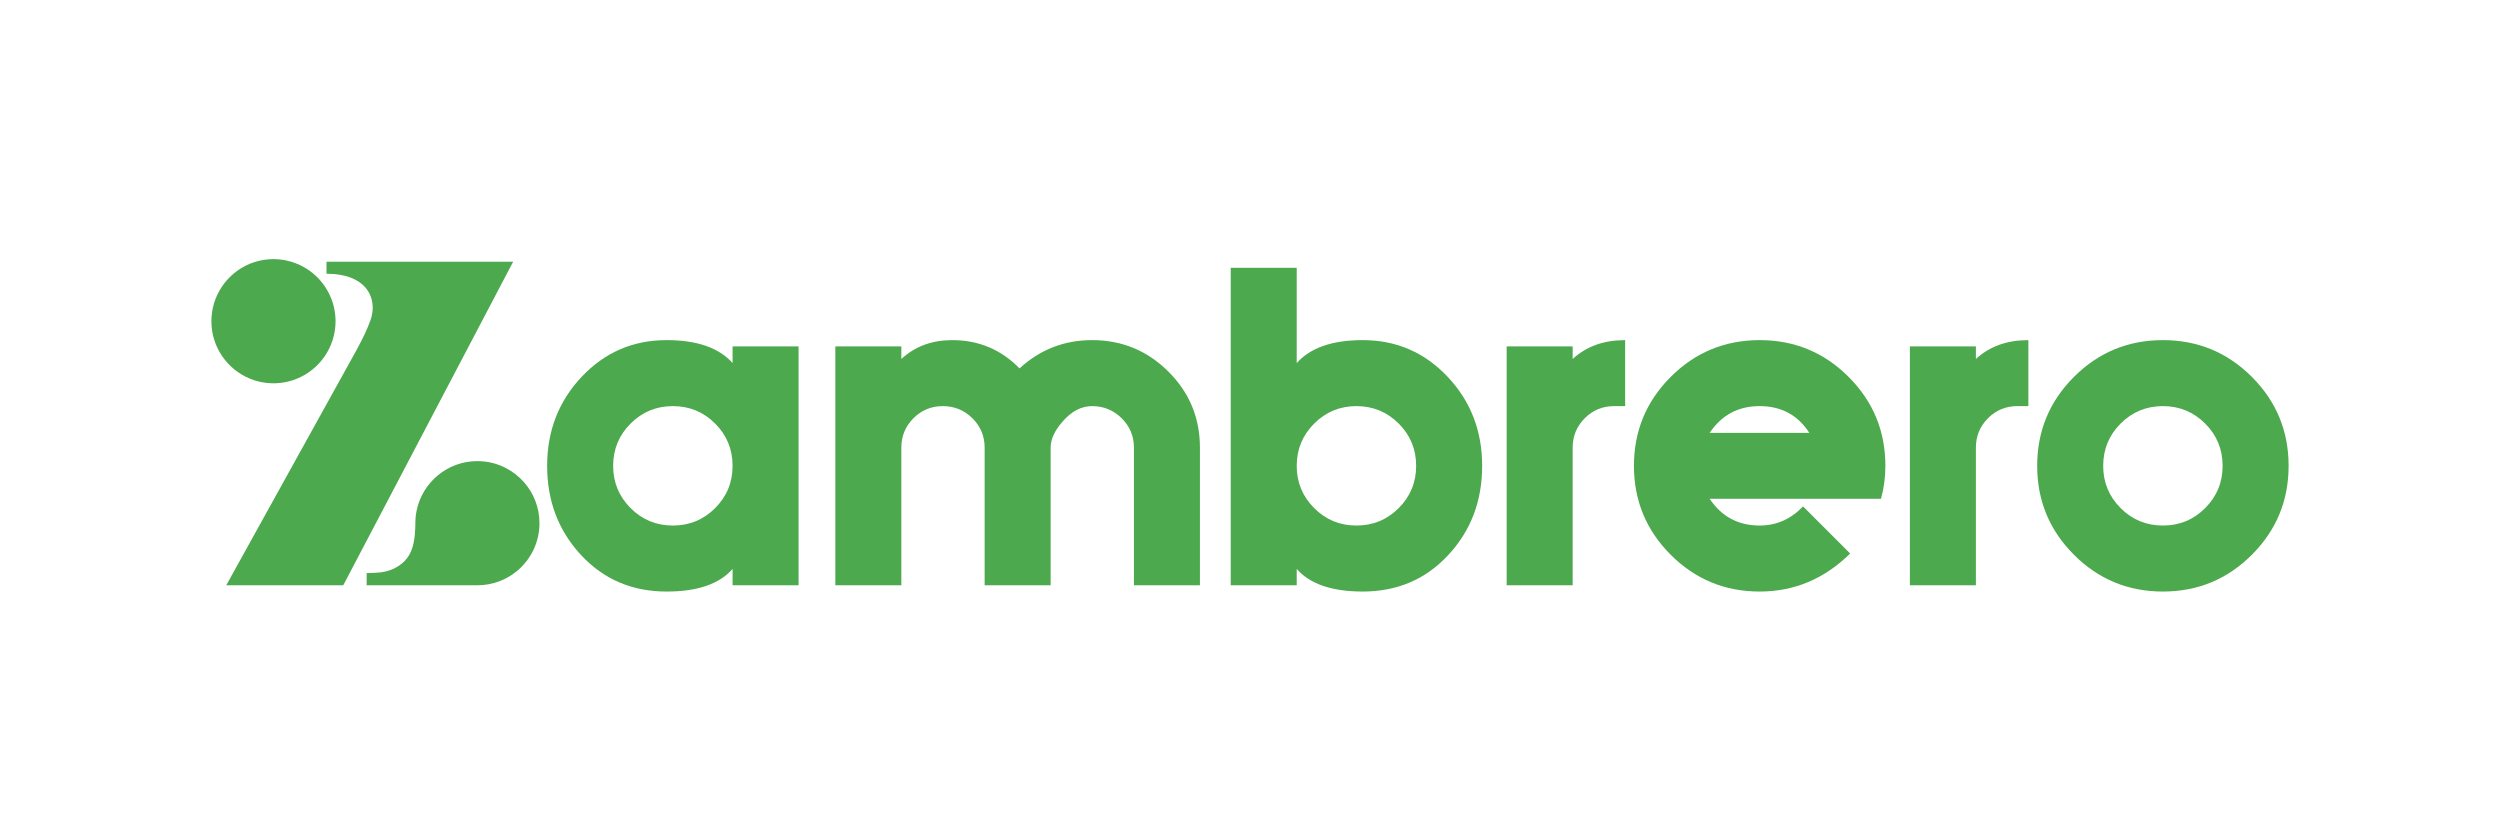 <?xml version="1.0" encoding="UTF-8" standalone="no"?>
<!DOCTYPE svg PUBLIC "-//W3C//DTD SVG 1.1//EN" "http://www.w3.org/Graphics/SVG/1.1/DTD/svg11.dtd">
<svg width="100%" height="100%" viewBox="0 0 240 80" version="1.1" xmlns="http://www.w3.org/2000/svg" xmlns:xlink="http://www.w3.org/1999/xlink" xml:space="preserve" xmlns:serif="http://www.serif.com/" style="fill-rule:evenodd;clip-rule:evenodd;stroke-linejoin:round;stroke-miterlimit:2;">
    <g transform="matrix(0.693,0,0,0.693,120,40.833)">
        <g transform="matrix(1,0,0,1,-144.876,-24.024)">
            <g transform="matrix(1,0,0,1,-132.271,-619.388)">
                <g id="Layer-1" serif:id="Layer 1">
                    <g id="g9187">
                        <path id="path437" d="M138.567,636.928C139.585,637.353 140.699,637.586 141.87,637.586C143.07,637.586 144.213,637.34 145.251,636.896C145.902,636.617 146.511,636.26 147.069,635.837C147.585,635.444 148.057,634.993 148.471,634.496C148.757,634.156 149.014,633.794 149.243,633.414C149.366,633.209 149.481,633 149.586,632.785C149.674,632.605 149.757,632.424 149.833,632.238C149.93,631.998 150.018,631.753 150.095,631.502C150.339,630.706 150.47,629.864 150.47,628.986C150.47,628.865 150.466,628.742 150.461,628.62C150.453,628.43 150.439,628.243 150.418,628.057C150.334,627.277 150.146,626.529 149.866,625.825C149.499,624.894 148.973,624.043 148.321,623.304C147.106,621.925 145.457,620.938 143.586,620.56C143.03,620.446 142.458,620.388 141.87,620.388C138.881,620.388 136.247,621.915 134.706,624.232C133.799,625.593 133.271,627.228 133.271,628.987C133.271,632.565 135.458,635.633 138.567,636.928" style="fill:rgb(76,169,77);fill-rule:nonzero;"/>
                        <path id="path441" d="M169.45,665.566L170.122,665.566C172.192,665.566 174.094,664.834 175.578,663.614L175.578,663.613C177.495,662.036 178.719,659.645 178.719,656.966C178.719,654.78 177.9,652.784 176.556,651.266C175.088,649.612 172.992,648.526 170.642,648.385C170.468,648.377 170.295,648.366 170.122,648.366C165.971,648.366 162.51,651.306 161.7,655.215C161.632,655.545 161.584,655.881 161.556,656.225C161.536,656.452 161.524,656.682 161.523,656.915C161.523,656.934 161.522,656.949 161.522,656.965C161.522,657.071 161.522,657.172 161.521,657.273C161.516,657.438 161.513,657.596 161.506,657.753C161.494,658.056 161.475,658.345 161.447,658.615C161.372,659.371 161.242,660.003 161.051,660.539C160.839,661.139 160.555,661.622 160.196,662.031C159.882,662.393 159.511,662.693 159.083,662.966C158.415,663.389 157.652,663.641 156.899,663.751C156.859,663.755 156.818,663.763 156.778,663.77C156.134,663.851 154.779,663.883 154.779,663.883L154.779,665.565L169.45,665.566Z" style="fill:rgb(76,169,77);fill-rule:nonzero;"/>
                        <path id="path445" d="M135.328,665.566L151.537,665.566L175.073,620.744L149.215,620.744L149.215,622.41C150.605,622.41 151.739,622.621 152.644,622.978C154.329,623.646 155.227,624.826 155.512,626.13C155.6,626.53 155.631,626.941 155.608,627.352C155.584,627.848 155.484,628.344 155.317,628.82C154.889,630.044 154.271,631.33 153.376,632.982L135.328,665.566Z" style="fill:rgb(76,169,77);fill-rule:nonzero;"/>
                        <path id="path449" d="M214.613,665.566L205.47,665.566L205.47,663.301C203.642,665.393 200.594,666.437 196.328,666.437C191.566,666.437 187.618,664.754 184.484,661.386C181.349,658.02 179.782,653.898 179.782,649.022C179.782,644.174 181.378,640.061 184.572,636.68C187.765,633.297 191.684,631.606 196.328,631.606C200.536,631.606 203.584,632.666 205.47,634.784L205.47,632.477L214.613,632.477L214.613,665.566ZM205.47,649.022C205.47,646.729 204.665,644.776 203.054,643.165C201.444,641.554 199.49,640.749 197.198,640.749C194.905,640.749 192.953,641.554 191.342,643.165C189.732,644.776 188.925,646.729 188.925,649.022C188.925,651.313 189.732,653.266 191.342,654.877C192.953,656.488 194.905,657.293 197.198,657.293C199.49,657.293 201.444,656.488 203.054,654.877C204.665,653.266 205.47,651.313 205.47,649.022" style="fill:rgb(76,169,77);fill-rule:nonzero;"/>
                        <path id="path453" d="M270.21,665.566L261.067,665.566L261.067,646.497C261.067,644.901 260.5,643.544 259.368,642.425C258.236,641.309 256.871,640.749 255.276,640.749C253.796,640.749 252.447,641.445 251.227,642.84C250.095,644.116 249.53,645.336 249.53,646.497L249.53,665.566L240.387,665.566L240.387,646.497C240.387,644.901 239.82,643.544 238.688,642.425C237.556,641.309 236.191,640.749 234.595,640.749C232.999,640.749 231.642,641.309 230.526,642.425C229.408,643.544 228.848,644.901 228.848,646.497L228.848,665.566L219.704,665.566L219.704,632.477L228.848,632.477L228.848,634.22C230.735,632.477 233.087,631.606 235.902,631.606C239.559,631.606 242.664,632.912 245.219,635.525C248.064,632.912 251.415,631.606 255.276,631.606C259.398,631.606 262.916,633.057 265.835,635.96C268.751,638.862 270.21,642.374 270.21,646.497L270.21,665.566Z" style="fill:rgb(76,169,77);fill-rule:nonzero;"/>
                        <path id="path457" d="M309.307,649.022C309.307,653.898 307.739,658.019 304.604,661.386C301.47,664.754 297.523,666.436 292.762,666.436C288.496,666.436 285.447,665.392 283.619,663.302L283.619,665.566L274.476,665.566L274.476,621.592L283.619,621.592L283.619,634.784C285.506,632.666 288.554,631.606 292.762,631.606C297.406,631.606 301.324,633.298 304.518,636.679C307.711,640.06 309.307,644.175 309.307,649.022M300.163,649.022C300.163,646.73 299.359,644.776 297.748,643.166C296.136,641.554 294.183,640.748 291.891,640.748C289.599,640.748 287.647,641.554 286.036,643.166C284.426,644.776 283.619,646.73 283.619,649.022C283.619,651.314 284.426,653.266 286.036,654.876C287.647,656.488 289.599,657.292 291.891,657.292C294.183,657.292 296.136,656.488 297.748,654.876C299.359,653.266 300.163,651.314 300.163,649.022" style="fill:rgb(76,169,77);fill-rule:nonzero;"/>
                        <path id="path461" d="M329.115,640.748L327.591,640.748C325.995,640.748 324.638,641.308 323.522,642.426C322.403,643.543 321.846,644.9 321.846,646.496L321.846,665.566L312.702,665.566L312.702,632.476L321.846,632.476L321.846,634.219C323.732,632.476 326.155,631.606 329.115,631.606L329.115,640.748Z" style="fill:rgb(76,169,77);fill-rule:nonzero;"/>
                        <path id="path465" d="M365.165,649.022C365.165,650.618 364.961,652.142 364.556,653.592L340.826,653.592C342.481,656.06 344.789,657.292 347.748,657.292C350.07,657.292 352.074,656.408 353.758,654.638L360.286,661.168C356.718,664.68 352.54,666.436 347.748,666.436C342.93,666.436 338.825,664.738 335.428,661.343C332.032,657.947 330.334,653.839 330.334,649.022C330.334,644.203 332.032,640.096 335.428,636.699C338.825,633.304 342.93,631.606 347.748,631.606C352.568,631.606 356.674,633.304 360.07,636.699C363.468,640.096 365.165,644.203 365.165,649.022M354.628,644.45C353.032,641.983 350.738,640.748 347.748,640.748C344.789,640.748 342.481,641.983 340.826,644.45L354.628,644.45Z" style="fill:rgb(76,169,77);fill-rule:nonzero;"/>
                        <path id="path477" d="M384.974,640.748L383.45,640.748C381.853,640.748 380.494,641.308 379.38,642.426C378.262,643.543 377.704,644.9 377.704,646.496L377.704,665.566L368.56,665.566L368.56,632.476L377.704,632.476L377.704,634.219C379.59,632.476 382.014,631.606 384.974,631.606L384.974,640.748Z" style="fill:rgb(76,169,77);fill-rule:nonzero;"/>
                        <path id="path481" d="M421.024,649.022C421.024,653.839 419.326,657.947 415.932,661.343C412.536,664.738 408.428,666.436 403.609,666.436C398.79,666.436 394.685,664.738 391.288,661.343C387.892,657.947 386.194,653.839 386.194,649.022C386.194,644.203 387.892,640.096 391.288,636.699C394.685,633.304 398.79,631.606 403.609,631.606C408.428,631.606 412.536,633.304 415.932,636.699C419.326,640.096 421.024,644.203 421.024,649.022M411.881,649.022C411.881,646.73 411.077,644.776 409.466,643.166C407.854,641.554 405.901,640.748 403.609,640.748C401.316,640.748 399.362,641.554 397.752,643.166C396.141,644.776 395.338,646.73 395.338,649.022C395.338,651.314 396.141,653.266 397.752,654.876C399.362,656.488 401.316,657.292 403.609,657.292C405.901,657.292 407.854,656.488 409.466,654.876C411.077,653.266 411.881,651.314 411.881,649.022" style="fill:rgb(76,169,77);fill-rule:nonzero;"/>
                    </g>
                </g>
            </g>
        </g>
    </g>
</svg>
